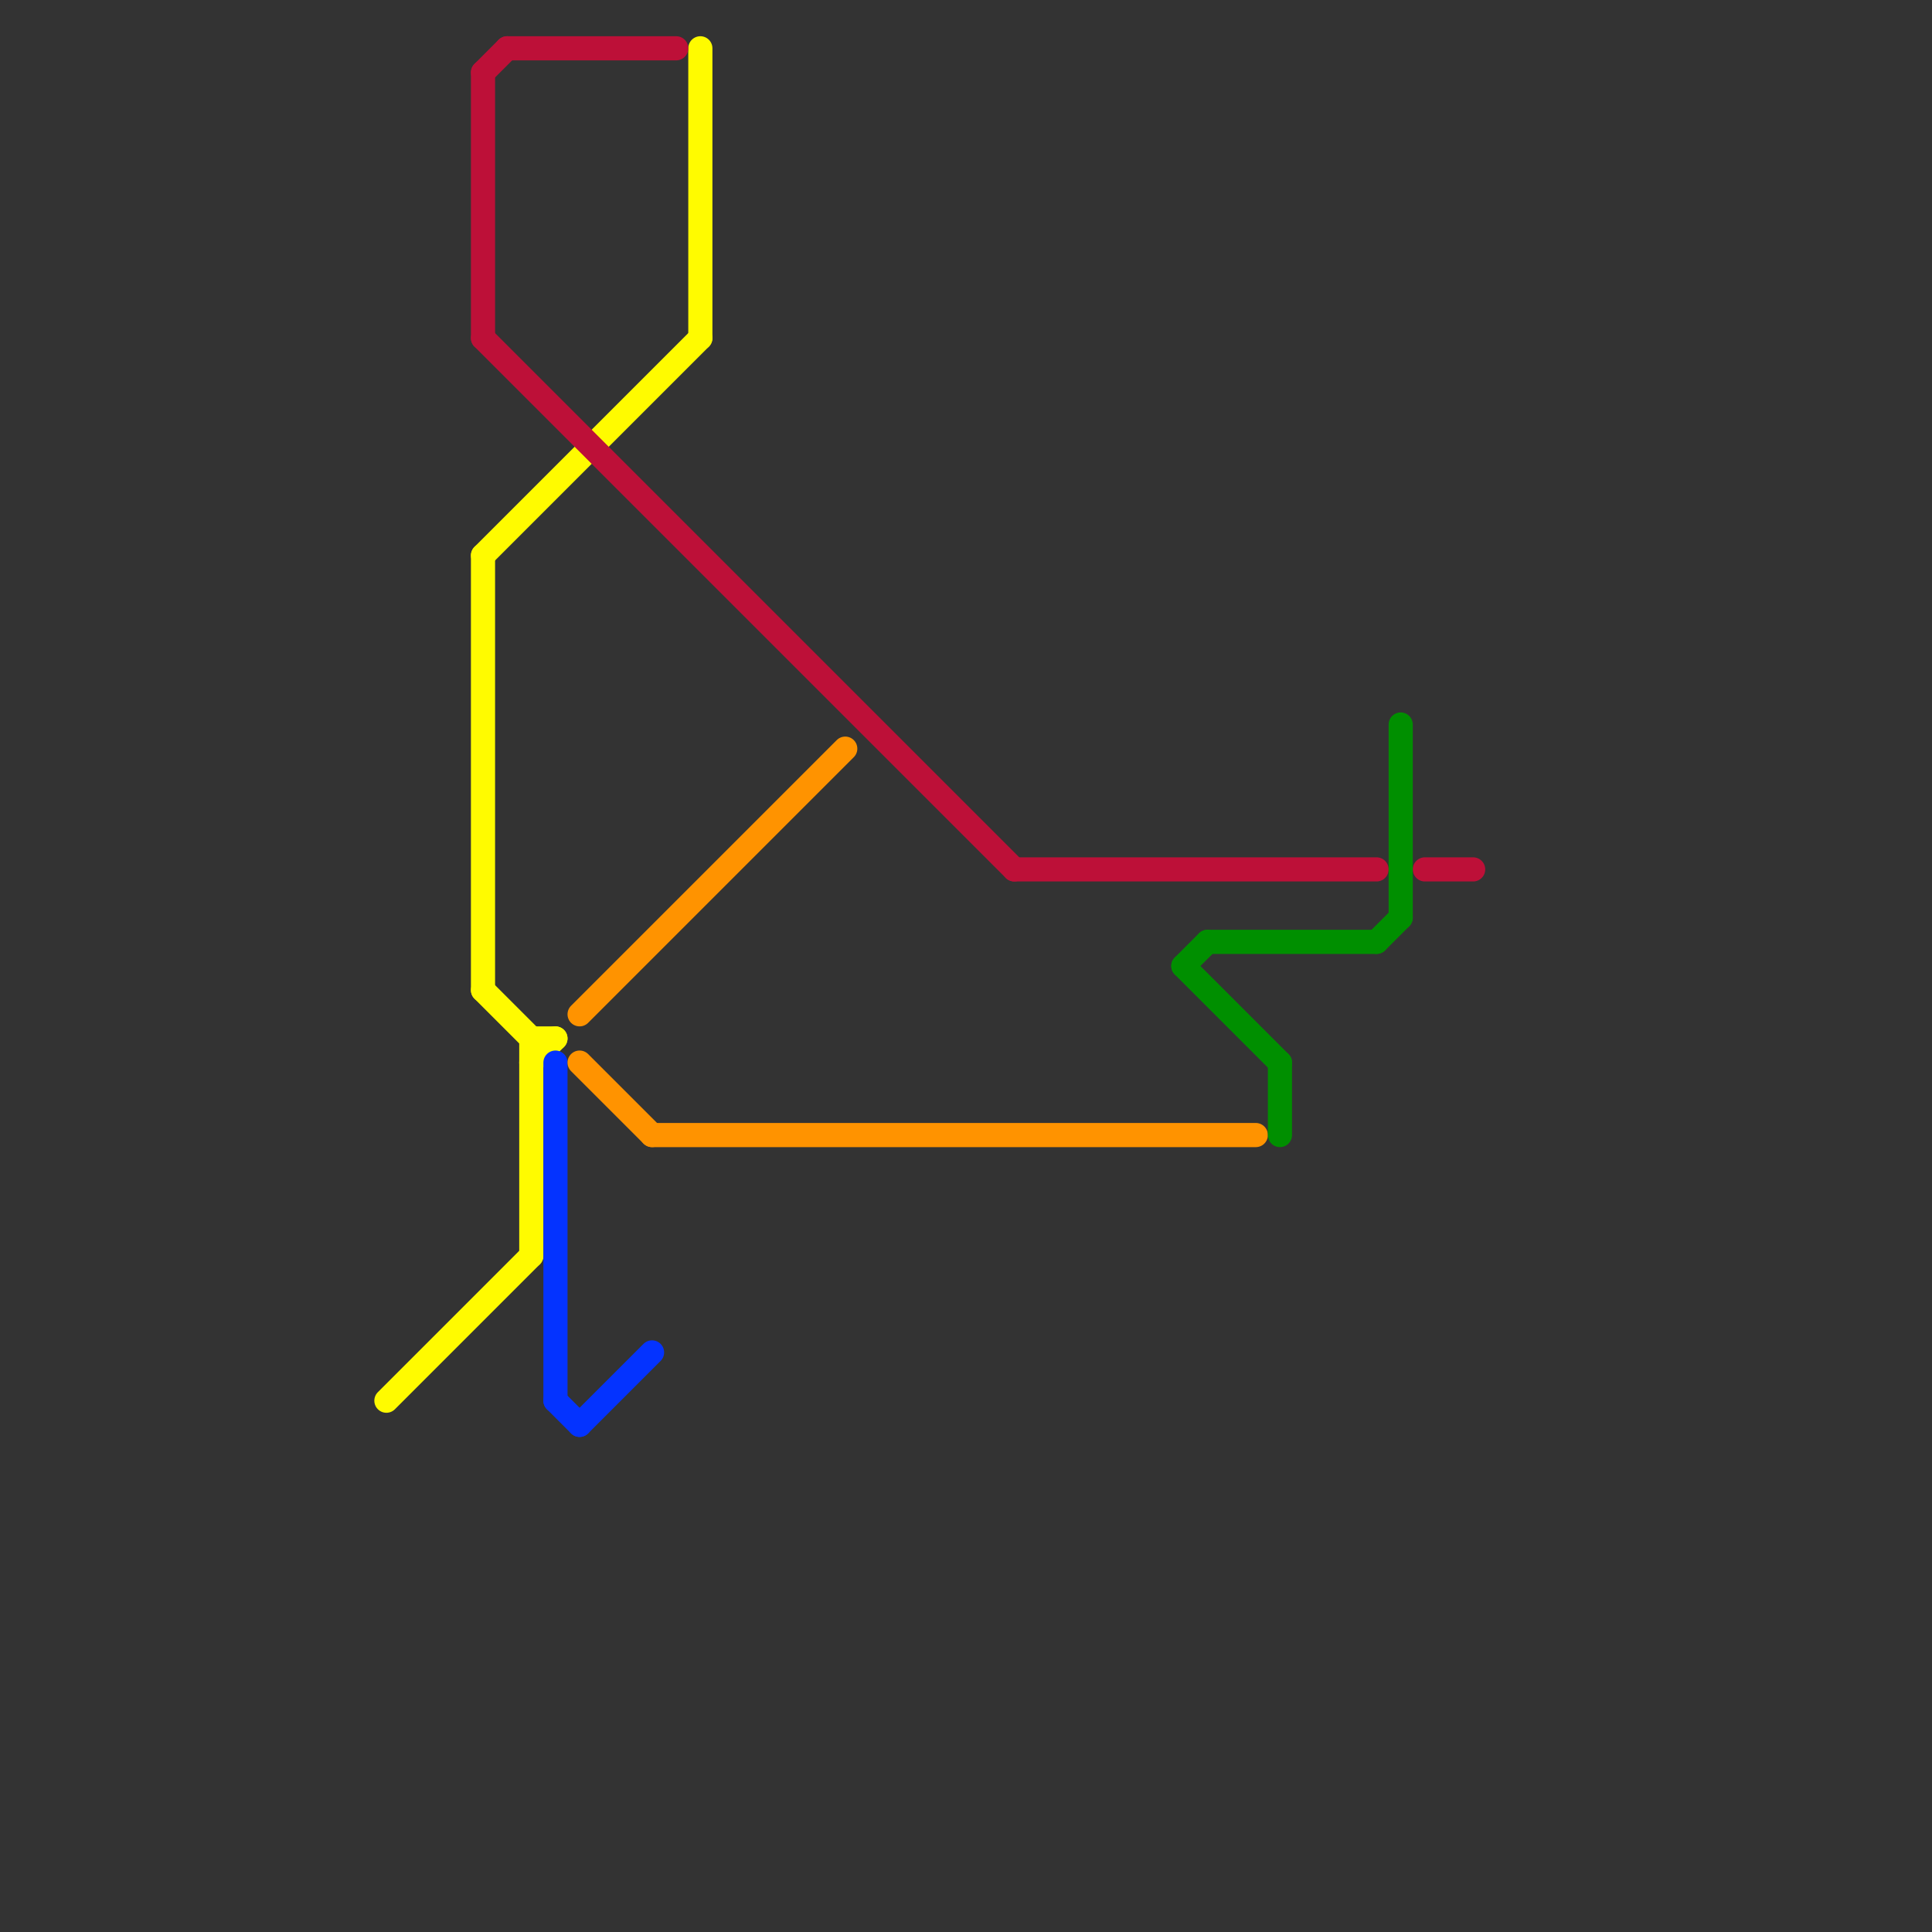 
<svg version="1.1" xmlns="http://www.w3.org/2000/svg" viewBox="0 0 80 80">
<rect x="0" y="0" width="80" height="80" fill="#333333" stroke="none"/>
<style>text { font: 1px Helvetica; font-weight: 600; white-space: pre; dominant-baseline: central; } line { stroke-width: 1; fill: none; stroke-linecap: round; stroke-linejoin: round; } .c0 { stroke: #fffb00 } .c1 { stroke: #bd1038 } .c2 { stroke: #0433ff } .c3 { stroke: #ff9300 } .c4 { stroke: #008f00 }</style><defs><g id="wm-xf"><circle r="1.2" fill="#000"/><circle r="0.9" fill="#fff"/><circle r="0.6" fill="#000"/><circle r="0.3" fill="#fff"/></g><g id="wm"><circle r="0.6" fill="#000"/><circle r="0.3" fill="#fff"/></g></defs><line class="c0" x1="22" y1="43" x2="23" y2="43"/><line class="c0" x1="20" y1="23" x2="29" y2="14"/><line class="c0" x1="16" y1="58" x2="22" y2="52"/><line class="c0" x1="22" y1="43" x2="22" y2="52"/><line class="c0" x1="22" y1="44" x2="23" y2="43"/><line class="c0" x1="29" y1="2" x2="29" y2="14"/><line class="c0" x1="20" y1="41" x2="22" y2="43"/><line class="c0" x1="20" y1="23" x2="20" y2="41"/><line class="c1" x1="21" y1="2" x2="28" y2="2"/><line class="c1" x1="42" y1="36" x2="57" y2="36"/><line class="c1" x1="59" y1="36" x2="61" y2="36"/><line class="c1" x1="20" y1="14" x2="42" y2="36"/><line class="c1" x1="20" y1="3" x2="21" y2="2"/><line class="c1" x1="20" y1="3" x2="20" y2="14"/><line class="c2" x1="24" y1="59" x2="27" y2="56"/><line class="c2" x1="23" y1="58" x2="24" y2="59"/><line class="c2" x1="23" y1="44" x2="23" y2="58"/><line class="c3" x1="24" y1="44" x2="27" y2="47"/><line class="c3" x1="27" y1="47" x2="52" y2="47"/><line class="c3" x1="24" y1="42" x2="35" y2="31"/><line class="c4" x1="49" y1="40" x2="53" y2="44"/><line class="c4" x1="49" y1="40" x2="50" y2="39"/><line class="c4" x1="57" y1="39" x2="58" y2="38"/><line class="c4" x1="58" y1="30" x2="58" y2="38"/><line class="c4" x1="50" y1="39" x2="57" y2="39"/><line class="c4" x1="53" y1="44" x2="53" y2="47"/>
</svg>
